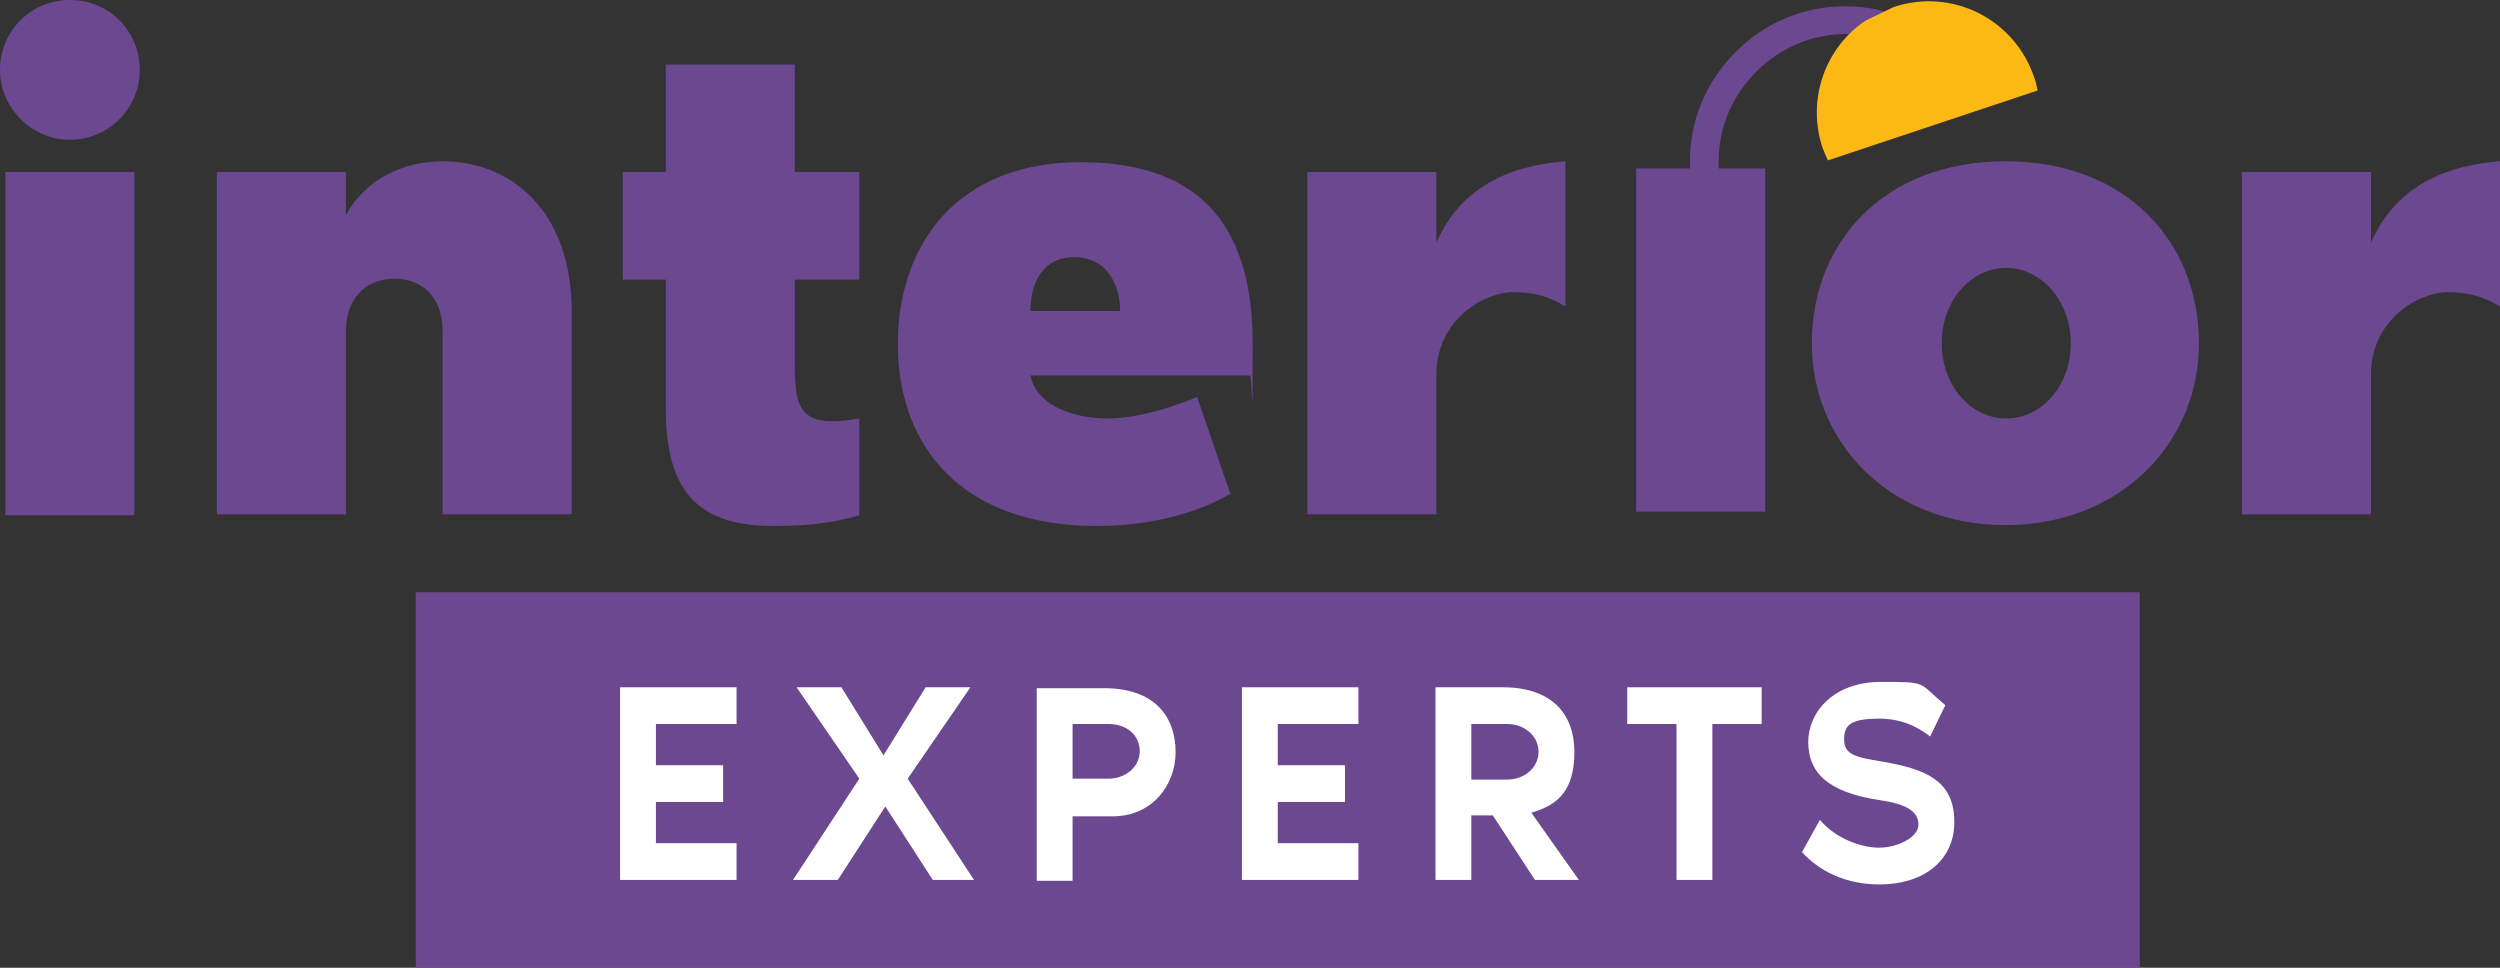 <?xml version="1.0" encoding="UTF-8"?>
<svg xmlns="http://www.w3.org/2000/svg" version="1.1" viewBox="0 0 279 108">
  <rect x="0" y="0" width="279" height="108" fill="#333333" stroke="none"/>
  <defs>
    <style>
      .cls-1 {
        fill: #6c4891;
      }

      .cls-2 {
        fill: #fff;
      }

      .cls-3 {
        fill: #fdb913;
        fill-rule: evenodd;
      }
    </style>
  </defs>
  <!-- Generator: Adobe Illustrator 28.6.0, SVG Export Plug-In . SVG Version: 1.2.0 Build 709)  -->
  <g>
    <g id="Layer_1">
      <g>
        <path class="cls-1" d="M238.7,66.1H46.4v42h192.4v-42Z"/>
        <path class="cls-2" d="M73.2,80.8v4.6h7.5v4.1h-7.5v4.6h9v4.1h-13v-21.5h13v4.1h-9Z"/>
        <path class="cls-2" d="M109.1,98.2h-5l-5.3-8.2-5.3,8.2h-5l7.4-11.3-7-10.2h5l4.7,7.6,4.7-7.6h5l-7,10.2,7.4,11.3h0Z"/>
        <path class="cls-2" d="M131.2,83.9c0,3.7-2.6,7.2-7,7.2h-4.5v7.2h-4v-21.5h7.5c5.5,0,8,3,8,7.2h0ZM127.2,83.9c0-2-1.6-3.1-3.5-3.1h-4v6.1h4c1.9,0,3.5-1.3,3.5-3.1Z"/>
        <path class="cls-2" d="M142.6,80.8v4.6h7.5v4.1h-7.5v4.6h9v4.1h-13v-21.5h13v4.1h-9Z"/>
        <path class="cls-2" d="M171.3,98.2l-4.7-7.2h-2.4v7.2h-4v-21.5h7.5c5.5,0,8,3,8,7.2s-1.7,5.9-4.8,6.8l5.3,7.5h-4.9,0ZM164.2,87h4c1.9,0,3.5-1.3,3.5-3.1s-1.6-3.1-3.5-3.1h-4v6.1Z"/>
        <path class="cls-2" d="M196.6,76.7v4.1h-5.5v17.4h-4v-17.4h-5.5v-4.1h15Z"/>
        <path class="cls-2" d="M218.1,91.8c0,3.8-2.9,6.9-8.4,6.9s-8.2-3.2-8.6-3.6l2-3.6c1.8,2.1,4.6,3.1,6.6,3.1s4.4-1.1,4.4-2.6-1.5-2.3-4.3-2.7c-6-.9-8-3.2-8-6.5s2.8-6.7,8.1-6.7,4.1,0,7.2,2.6l-1.7,3.5c-.5-.4-2.5-2-5.6-2s-4,.6-4,2.3,1.2,2,4.3,2.5c4.6.8,8,2,8,6.7h0Z"/>
        <path class="cls-1" d="M0,7.8C0,3.5,3.4,0,7.8,0s7.8,3.5,7.8,7.8-3.5,7.8-7.8,7.8S0,12,0,7.8ZM.6,19.2h14.4v38.3H.6V19.2Z"/>
        <path class="cls-1" d="M63.8,34.7v22.7h-14.4v-20.3c0-4.5-2.8-6-5.4-6s-5.4,1.6-5.4,6v20.3h-14.4V19.2h14.4v4.8c2.2-4,6.4-6,10.8-6,7.6,0,14.4,5.5,14.4,16.8h0Z"/>
        <path class="cls-1" d="M88.7,31.1v9.6c0,5.3.8,7.1,7.2,6v10.8c-2.7.8-5.4,1.2-9.6,1.2-9.1,0-11.9-4.6-12-12.9v-14.6h-4.8v-12h4.8V7.2h14.4v12h7.2v12h-7.2Z"/>
        <path class="cls-1" d="M139.4,41.9h-24.4c.6,3.1,4.3,4.8,8.7,4.8s9.9-2.4,9.9-2.4l3.7,10.8s-5.4,3.6-14.9,3.6c-15.4,0-22.2-9.2-22.2-20.3s6.6-20.3,20.4-20.3,19.2,7.6,19.2,20.3-.1,2.4-.3,3.6h0ZM125,34.7c0-3.1-1.6-6-5.1-6s-4.9,2.8-4.9,6h10Z"/>
        <path class="cls-1" d="M174.7,18v16.2c-1.9-1.2-3.7-1.6-6-1.6-3.6.2-8.4,3.4-8.4,9.2v15.6h-14.4V19.2h14.4v7.9c2.5-5.8,7.6-8.6,14.4-9.1h0Z"/>
        <path class="cls-1" d="M245.4,38.3c0,11.2-8.8,20.3-21.6,20.3s-21.6-9.1-21.6-20.3,8-20.3,21.6-20.3,21.6,9.1,21.6,20.3ZM231.1,38.3c0-4.6-3.2-8.4-7.2-8.4s-7.2,3.7-7.2,8.4,3.2,8.4,7.2,8.4,7.2-3.7,7.2-8.4Z"/>
        <path class="cls-1" d="M279,18v16.2c-2-1.2-3.7-1.6-6-1.6-3.6.2-8.4,3.4-8.4,9.2v15.6h-14.4V19.2h14.4v7.9c2.5-5.8,7.6-8.6,14.4-9.1h0Z"/>
        <path class="cls-1" d="M214.1,2.8c-2.5-1.4-5.3-2.1-8.2-2.1-4.6,0-8.9,1.8-12.2,5.1-3.3,3.3-5.1,7.6-5.1,12.2v.8h-6v38.3h14.4V18.8h-5.2v-.8c0-3.8,1.5-7.3,4.2-10,2.7-2.7,6.2-4.2,10-4.2s3.6.4,5.3,1h.2c0,0,3.8-1.5,3.8-1.5l-1.1-.6h0Z"/>
        <path class="cls-3" d="M208.2,2.3c-4.5,3-6.6,8.8-4.8,14.2.2.5.4,1,.6,1.4l23.4-7.8c-.1-.5-.2-1-.4-1.5-2.2-6.5-9.2-10-15.7-7.8"/>
      </g>
    </g>
  </g>
</svg>